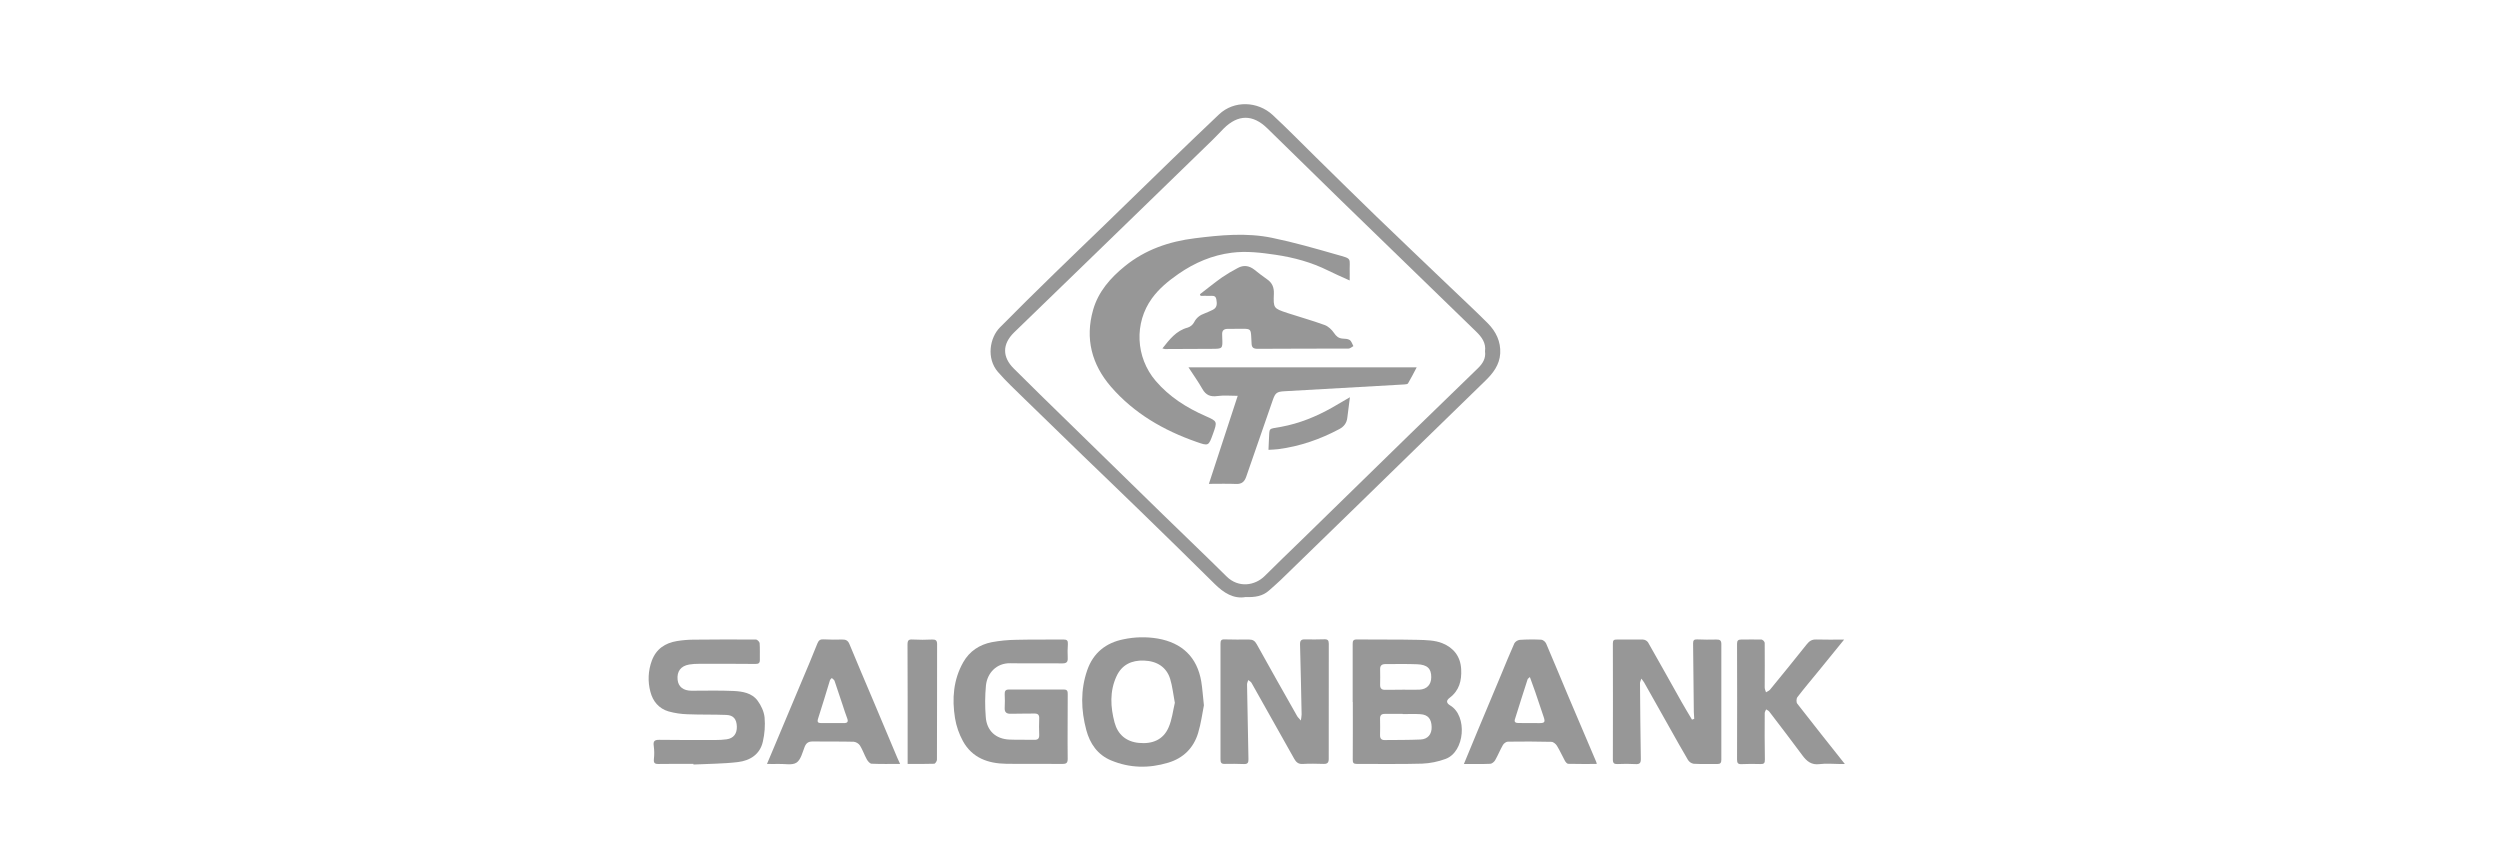 <svg width="144" height="50" viewBox="0 0 144 50" fill="none" xmlns="http://www.w3.org/2000/svg">
<path d="M71.754 34.389C71.055 34.513 70.485 34.15 69.962 33.632C68.548 32.232 67.127 30.84 65.699 29.454C64.597 28.379 63.48 27.314 62.372 26.242C61.244 25.15 60.117 24.056 58.992 22.959C58.48 22.458 57.954 21.967 57.484 21.428C56.802 20.64 57.009 19.452 57.596 18.859C58.63 17.815 59.673 16.781 60.726 15.758C61.689 14.815 62.665 13.887 63.633 12.948C64.915 11.707 66.194 10.464 67.471 9.218C68.381 8.338 69.295 7.462 70.214 6.591C71.086 5.766 72.45 5.832 73.302 6.62C74.154 7.408 74.962 8.24 75.79 9.052C76.957 10.197 78.119 11.348 79.294 12.482C80.69 13.832 82.1 15.168 83.503 16.511C84.236 17.213 84.981 17.903 85.697 18.621C86.166 19.093 86.452 19.675 86.412 20.361C86.375 21.015 85.999 21.503 85.544 21.942C84.345 23.108 83.145 24.275 81.946 25.444C80.636 26.72 79.328 27.996 78.02 29.273C76.601 30.654 75.182 32.034 73.762 33.413C73.548 33.621 73.318 33.812 73.097 34.011C72.734 34.338 72.296 34.411 71.754 34.389ZM85.537 20.237C85.604 19.75 85.343 19.408 85.025 19.099C82.434 16.583 79.843 14.068 77.252 11.554C75.83 10.171 74.412 8.784 72.998 7.393C72.165 6.578 71.309 6.581 70.483 7.405C70.272 7.616 70.071 7.84 69.857 8.046C68.559 9.31 67.261 10.571 65.961 11.83C64.634 13.118 63.307 14.405 61.979 15.692C60.789 16.845 59.595 17.994 58.409 19.151C57.727 19.819 57.723 20.563 58.395 21.229C58.904 21.738 59.416 22.244 59.932 22.749C62.285 25.049 64.639 27.349 66.994 29.647C68.21 30.834 69.442 32.005 70.65 33.203C71.332 33.88 72.287 33.74 72.855 33.17C73.515 32.507 74.194 31.863 74.864 31.209C76.993 29.13 79.122 27.052 81.249 24.975C82.538 23.721 83.828 22.468 85.122 21.217C85.398 20.95 85.596 20.645 85.537 20.237Z" fill="#979797"/>
<path d="M77.914 40.437C77.914 39.321 77.914 38.204 77.914 37.087C77.914 36.913 77.948 36.83 78.156 36.833C79.324 36.847 80.492 36.828 81.659 36.855C82.14 36.867 82.656 36.876 83.086 37.052C83.707 37.305 84.122 37.791 84.163 38.537C84.2 39.212 84.052 39.778 83.494 40.198C83.27 40.365 83.33 40.513 83.529 40.632C84.54 41.231 84.377 43.312 83.261 43.715C82.829 43.875 82.374 43.967 81.913 43.986C80.664 44.023 79.413 43.995 78.162 44.003C77.969 44.003 77.914 43.948 77.918 43.755C77.927 42.649 77.922 41.544 77.922 40.437H77.914ZM80.792 41.132V41.12C80.452 41.12 80.11 41.124 79.77 41.12C79.574 41.116 79.486 41.197 79.491 41.397C79.499 41.717 79.498 42.037 79.491 42.357C79.491 42.537 79.571 42.629 79.751 42.627C80.442 42.62 81.135 42.627 81.825 42.596C82.249 42.576 82.473 42.286 82.463 41.875C82.451 41.406 82.252 41.164 81.811 41.137C81.475 41.114 81.133 41.132 80.792 41.132ZM80.765 39.728V39.725C81.096 39.725 81.427 39.738 81.757 39.725C82.192 39.702 82.44 39.432 82.44 39.005C82.444 38.513 82.215 38.283 81.626 38.261C81.017 38.236 80.407 38.252 79.797 38.251C79.598 38.251 79.487 38.334 79.495 38.549C79.502 38.849 79.501 39.149 79.495 39.449C79.491 39.643 79.576 39.735 79.771 39.734C80.106 39.727 80.434 39.728 80.765 39.728Z" fill="#979797"/>
<path d="M97.587 41.405C97.579 41.27 97.566 41.135 97.564 41C97.549 39.687 97.539 38.374 97.522 37.062C97.522 36.891 97.568 36.822 97.752 36.83C98.124 36.845 98.496 36.848 98.868 36.838C99.065 36.833 99.15 36.89 99.149 37.098C99.144 39.32 99.144 41.543 99.149 43.765C99.149 43.939 99.092 44.009 98.919 44.007C98.465 44.002 98.009 44.018 97.554 43.993C97.487 43.981 97.424 43.955 97.368 43.918C97.312 43.88 97.265 43.831 97.229 43.775C96.873 43.176 96.537 42.567 96.195 41.961C95.699 41.077 95.201 40.194 94.703 39.311C94.669 39.249 94.621 39.199 94.54 39.087C94.497 39.23 94.463 39.291 94.464 39.352C94.476 40.799 94.487 42.245 94.512 43.694C94.517 43.938 94.46 44.029 94.202 44.012C93.861 43.993 93.52 43.992 93.179 44.009C92.986 44.017 92.901 43.971 92.901 43.756C92.907 41.523 92.907 39.289 92.901 37.056C92.901 36.875 92.963 36.834 93.141 36.838C93.638 36.848 94.134 36.827 94.63 36.838C94.687 36.841 94.743 36.857 94.793 36.883C94.844 36.91 94.888 36.947 94.923 36.993C95.572 38.127 96.205 39.271 96.846 40.41C97.043 40.761 97.254 41.105 97.459 41.451L97.587 41.405Z" fill="#979797"/>
<path d="M74.929 41.501C74.951 41.385 74.965 41.267 74.973 41.148C74.946 39.805 74.92 38.462 74.882 37.116C74.876 36.892 74.956 36.823 75.168 36.828C75.54 36.837 75.912 36.834 76.284 36.823C76.474 36.817 76.538 36.885 76.538 37.076C76.533 39.288 76.532 41.501 76.535 43.713C76.535 43.927 76.456 44.008 76.241 44.001C75.838 43.989 75.435 43.98 75.032 44.004C74.78 44.019 74.654 43.896 74.547 43.707C73.728 42.248 72.908 40.789 72.087 39.332C72.049 39.265 71.963 39.225 71.9 39.171C71.876 39.254 71.829 39.337 71.83 39.419C71.852 40.856 71.879 42.292 71.911 43.729C71.916 43.922 71.87 44.016 71.657 44.009C71.285 43.995 70.913 43.993 70.541 44.001C70.342 44.006 70.301 43.919 70.301 43.739C70.306 41.516 70.306 39.293 70.301 37.07C70.301 36.906 70.337 36.822 70.526 36.829C71.001 36.842 71.477 36.841 71.953 36.838C72.16 36.838 72.281 36.913 72.387 37.106C73.151 38.489 73.931 39.863 74.71 41.238C74.749 41.312 74.814 41.368 74.929 41.501Z" fill="#979797"/>
<path d="M61.495 41.852C61.495 42.472 61.489 43.093 61.499 43.713C61.499 43.928 61.432 44.003 61.212 44.001C60.127 43.992 59.041 44.01 57.956 43.994C56.913 43.979 55.999 43.656 55.467 42.691C55.241 42.279 55.086 41.832 55.009 41.368C54.829 40.252 54.911 39.147 55.487 38.137C55.847 37.505 56.423 37.13 57.124 36.99C57.591 36.904 58.064 36.858 58.538 36.853C59.447 36.831 60.357 36.846 61.268 36.836C61.465 36.836 61.52 36.908 61.509 37.094C61.491 37.362 61.489 37.632 61.501 37.901C61.514 38.149 61.417 38.214 61.174 38.211C60.182 38.198 59.189 38.222 58.197 38.202C57.395 38.186 56.868 38.768 56.791 39.476C56.734 40.082 56.73 40.691 56.78 41.297C56.833 42.09 57.358 42.569 58.15 42.6C58.625 42.621 59.101 42.6 59.577 42.614C59.796 42.619 59.867 42.529 59.858 42.319C59.847 42.008 59.846 41.698 59.858 41.388C59.87 41.167 59.778 41.095 59.569 41.1C59.125 41.109 58.681 41.1 58.236 41.113C57.978 41.121 57.852 41.036 57.871 40.758C57.888 40.5 57.88 40.241 57.871 39.983C57.865 39.805 57.916 39.716 58.114 39.717C59.168 39.722 60.223 39.722 61.277 39.717C61.492 39.717 61.502 39.831 61.501 39.994C61.495 40.611 61.498 41.232 61.495 41.852Z" fill="#979797"/>
<path d="M69.345 40.627C69.256 41.067 69.182 41.662 69.01 42.227C68.748 43.086 68.162 43.668 67.292 43.93C66.18 44.266 65.074 44.248 63.997 43.799C63.219 43.475 62.779 42.833 62.57 42.049C62.264 40.902 62.229 39.745 62.624 38.604C62.972 37.601 63.703 37.023 64.719 36.822C65.366 36.685 66.032 36.671 66.684 36.78C68.079 37.024 68.959 37.843 69.195 39.268C69.259 39.664 69.284 40.067 69.345 40.627ZM67.67 40.478C67.573 39.966 67.53 39.522 67.401 39.104C67.194 38.434 66.651 38.075 65.894 38.049C65.184 38.024 64.62 38.284 64.311 38.953C63.909 39.822 63.963 40.73 64.2 41.621C64.386 42.307 64.864 42.719 65.595 42.791C66.39 42.87 67.005 42.599 67.306 41.91C67.512 41.449 67.564 40.925 67.672 40.478H67.67Z" fill="#979797"/>
<path d="M39.942 44C39.27 44 38.599 43.992 37.927 44.005C37.699 44.01 37.643 43.935 37.665 43.715C37.693 43.468 37.69 43.218 37.657 42.971C37.613 42.686 37.703 42.61 37.981 42.614C39.056 42.629 40.131 42.626 41.207 42.624C41.424 42.626 41.641 42.612 41.856 42.584C42.252 42.528 42.456 42.26 42.442 41.846C42.427 41.42 42.248 41.195 41.834 41.18C41.09 41.151 40.346 41.172 39.601 41.141C39.231 41.131 38.863 41.076 38.506 40.977C37.952 40.814 37.602 40.393 37.464 39.85C37.303 39.257 37.332 38.628 37.546 38.051C37.8 37.374 38.313 37.037 38.993 36.925C39.299 36.875 39.608 36.848 39.917 36.845C41.127 36.832 42.336 36.83 43.544 36.838C43.618 36.838 43.749 36.969 43.755 37.046C43.779 37.364 43.761 37.686 43.767 38.006C43.772 38.197 43.692 38.245 43.506 38.243C42.421 38.232 41.334 38.233 40.25 38.236C40.064 38.234 39.878 38.248 39.695 38.277C39.213 38.36 38.981 38.673 39.03 39.153C39.071 39.559 39.36 39.785 39.836 39.786C40.643 39.786 41.449 39.763 42.256 39.8C42.767 39.825 43.31 39.912 43.638 40.359C43.841 40.634 44.007 40.99 44.04 41.325C44.08 41.794 44.046 42.266 43.939 42.724C43.773 43.458 43.195 43.812 42.507 43.895C41.66 43.998 40.8 43.993 39.945 44.036L39.942 44Z" fill="#979797"/>
<path d="M91.974 44.004C91.415 44.004 90.871 44.01 90.327 43.996C90.265 43.996 90.182 43.898 90.141 43.826C89.983 43.538 89.851 43.235 89.68 42.957C89.618 42.853 89.474 42.733 89.365 42.73C88.528 42.709 87.69 42.708 86.853 42.72C86.755 42.72 86.621 42.819 86.569 42.91C86.406 43.192 86.286 43.499 86.124 43.782C86.069 43.879 85.938 43.991 85.84 43.995C85.344 44.017 84.852 44.005 84.321 44.005C84.588 43.359 84.846 42.731 85.107 42.105C85.555 41.032 86.004 39.96 86.454 38.888C86.71 38.276 86.956 37.658 87.228 37.053C87.262 36.999 87.307 36.954 87.361 36.92C87.415 36.886 87.475 36.864 87.538 36.856C87.951 36.829 88.366 36.826 88.779 36.847C88.878 36.852 89.015 36.971 89.058 37.068C89.48 38.047 89.882 39.035 90.298 40.018C90.843 41.31 91.396 42.6 91.946 43.893C91.958 43.929 91.967 43.966 91.974 44.004ZM88.121 38.998C88.046 39.07 88.003 39.091 87.992 39.122C87.744 39.893 87.496 40.663 87.257 41.436C87.203 41.61 87.326 41.646 87.468 41.646C87.87 41.646 88.275 41.651 88.674 41.651C88.974 41.651 89.014 41.589 88.916 41.298C88.751 40.814 88.592 40.328 88.426 39.844C88.333 39.574 88.232 39.305 88.121 38.998Z" fill="#979797"/>
<path d="M51.846 44.002C51.269 44.002 50.734 44.014 50.202 43.99C50.105 43.986 49.987 43.845 49.929 43.742C49.785 43.482 49.69 43.194 49.535 42.943C49.494 42.883 49.441 42.833 49.379 42.796C49.317 42.758 49.248 42.734 49.177 42.725C48.391 42.705 47.605 42.719 46.819 42.709C46.581 42.706 46.441 42.785 46.349 43.016C46.22 43.339 46.128 43.763 45.878 43.928C45.627 44.093 45.203 43.99 44.855 44.003C44.643 44.01 44.431 44.003 44.178 44.003C44.307 43.698 44.421 43.429 44.534 43.159C45.079 41.864 45.623 40.569 46.166 39.274C46.476 38.539 46.79 37.805 47.082 37.063C47.158 36.873 47.252 36.815 47.449 36.827C47.799 36.847 48.151 36.847 48.504 36.837C48.715 36.831 48.842 36.889 48.929 37.103C49.364 38.164 49.819 39.218 50.265 40.276C50.737 41.398 51.21 42.52 51.682 43.643C51.726 43.75 51.779 43.856 51.846 44.002ZM47.932 41.65C48.158 41.65 48.385 41.65 48.614 41.65C48.809 41.65 48.874 41.576 48.8 41.38C48.703 41.132 48.624 40.874 48.54 40.621C48.383 40.152 48.23 39.681 48.069 39.215C48.047 39.153 47.965 39.108 47.911 39.054C47.875 39.098 47.819 39.136 47.804 39.186C47.576 39.921 47.362 40.661 47.121 41.392C47.048 41.616 47.139 41.649 47.315 41.65C47.519 41.652 47.723 41.65 47.932 41.65Z" fill="#979797"/>
<path d="M106.222 36.84C105.729 37.446 105.26 38.025 104.79 38.602C104.368 39.119 103.935 39.629 103.529 40.157C103.467 40.239 103.46 40.451 103.521 40.529C104.413 41.68 105.32 42.817 106.264 44.007H105.989C105.596 44.007 105.198 43.961 104.811 44.013C104.339 44.075 104.072 43.853 103.818 43.51C103.192 42.66 102.548 41.824 101.908 40.985C101.866 40.93 101.789 40.901 101.728 40.861C101.7 40.933 101.648 41.005 101.648 41.077C101.644 41.966 101.639 42.855 101.657 43.744C101.662 43.959 101.603 44.015 101.401 44.009C101.039 43.997 100.677 43.998 100.316 44.014C100.107 44.023 100.053 43.952 100.054 43.747C100.061 41.524 100.061 39.301 100.054 37.078C100.054 36.904 100.116 36.837 100.288 36.838C100.68 36.842 101.073 36.825 101.466 36.838C101.51 36.851 101.549 36.875 101.581 36.908C101.612 36.941 101.635 36.981 101.647 37.025C101.657 37.883 101.647 38.74 101.647 39.598C101.647 39.691 101.695 39.784 101.721 39.877C101.801 39.826 101.901 39.79 101.958 39.719C102.666 38.855 103.373 37.989 104.067 37.114C104.215 36.928 104.362 36.827 104.61 36.835C105.134 36.852 105.656 36.84 106.222 36.84Z" fill="#979797"/>
<path d="M52.28 44.002V43.297C52.28 41.242 52.284 39.187 52.273 37.132C52.273 36.879 52.335 36.819 52.583 36.837C52.955 36.856 53.328 36.856 53.7 36.837C53.895 36.831 53.978 36.892 53.977 37.101C53.973 39.321 53.977 41.541 53.968 43.761C53.968 43.842 53.868 43.99 53.811 43.992C53.31 44.01 52.81 44.002 52.28 44.002Z" fill="#979797"/>
<path d="M77.741 16.155C77.292 15.95 76.889 15.78 76.5 15.584C75.542 15.107 74.53 14.832 73.471 14.675C72.629 14.551 71.796 14.449 70.947 14.557C69.82 14.7 68.81 15.133 67.883 15.775C67.308 16.174 66.767 16.613 66.351 17.187C65.328 18.597 65.402 20.574 66.569 21.941C67.356 22.861 68.348 23.486 69.443 23.967C70.126 24.268 70.126 24.272 69.866 24.995C69.613 25.698 69.613 25.697 68.909 25.45C67.019 24.788 65.326 23.811 64 22.286C62.884 20.998 62.491 19.506 62.963 17.85C63.262 16.796 63.964 16.002 64.804 15.322C65.978 14.373 67.348 13.908 68.822 13.724C70.296 13.541 71.793 13.394 73.265 13.698C74.513 13.954 75.742 14.307 76.968 14.658C77.946 14.938 77.712 14.806 77.744 15.785C77.744 15.892 77.741 16 77.741 16.155Z" fill="#979797"/>
<path d="M69.632 27.87L71.292 22.8C70.878 22.8 70.498 22.76 70.13 22.811C69.726 22.868 69.462 22.765 69.258 22.405C69.022 21.99 68.743 21.599 68.455 21.157H81.602C81.428 21.486 81.275 21.791 81.102 22.083C81.073 22.132 80.954 22.14 80.876 22.145C78.576 22.277 76.277 22.407 73.977 22.536C73.543 22.56 73.455 22.634 73.311 23.047C72.802 24.515 72.29 25.982 71.785 27.451C71.686 27.742 71.528 27.889 71.2 27.876C70.69 27.854 70.18 27.87 69.632 27.87Z" fill="#979797"/>
<path d="M69.115 16.949C69.541 16.621 69.959 16.282 70.396 15.972C70.686 15.776 70.987 15.597 71.297 15.436C71.63 15.253 71.949 15.299 72.248 15.531C72.491 15.721 72.731 15.916 72.986 16.089C73.282 16.291 73.388 16.563 73.375 16.911C73.344 17.753 73.347 17.759 74.151 18.028C74.866 18.264 75.593 18.462 76.299 18.721C76.509 18.797 76.71 18.988 76.838 19.177C76.965 19.367 77.096 19.482 77.321 19.502C77.464 19.516 77.631 19.509 77.741 19.583C77.85 19.657 77.886 19.815 77.954 19.936C77.862 19.985 77.768 20.077 77.678 20.078C75.932 20.086 74.186 20.078 72.44 20.092C72.192 20.092 72.099 20.015 72.091 19.788C72.086 19.654 72.077 19.52 72.07 19.385C72.049 18.98 72.012 18.94 71.617 18.938C71.317 18.938 71.017 18.945 70.718 18.943C70.5 18.943 70.387 19.034 70.396 19.258C70.396 19.32 70.396 19.382 70.401 19.444C70.429 20.091 70.429 20.091 69.799 20.093C68.9 20.097 68 20.102 67.102 20.105C67.052 20.098 67.001 20.087 66.953 20.071C67.37 19.549 67.746 19.046 68.413 18.869C68.567 18.82 68.697 18.713 68.776 18.571C68.913 18.298 69.12 18.147 69.393 18.05C69.547 17.995 69.694 17.919 69.844 17.851C70.124 17.721 70.103 17.482 70.061 17.239C70.016 16.98 69.805 17.05 69.641 17.042C69.477 17.035 69.317 17.042 69.155 17.042L69.115 16.949Z" fill="#979797"/>
<path d="M77.755 22.88C77.7 23.31 77.649 23.686 77.605 24.064C77.571 24.367 77.407 24.576 77.146 24.715C76.038 25.305 74.87 25.711 73.622 25.872C73.436 25.896 73.25 25.898 73.064 25.91C73.072 25.724 73.077 25.542 73.088 25.359C73.138 24.596 73.01 24.73 73.804 24.583C74.843 24.39 75.811 23.997 76.729 23.478C77.066 23.288 77.396 23.09 77.755 22.88Z" fill="#979797"/>
</svg>
